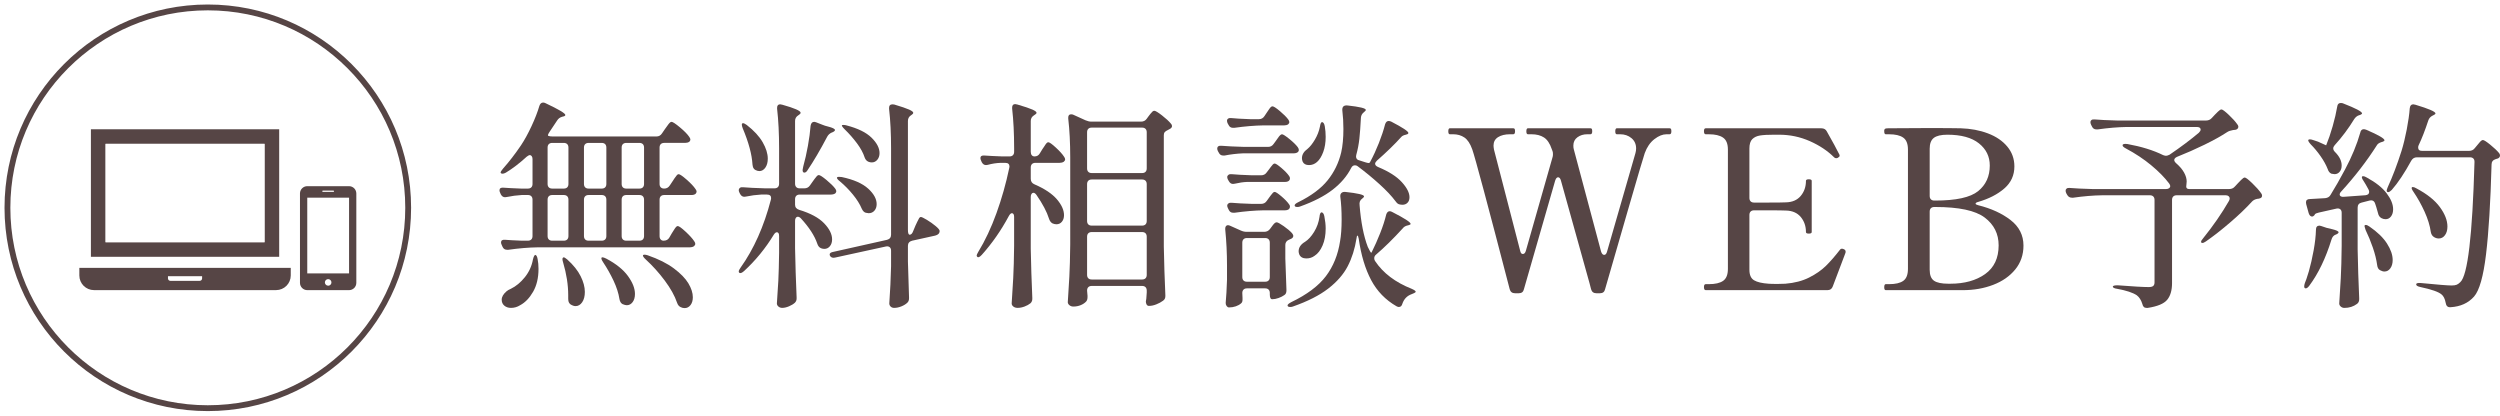<?xml version="1.0" encoding="UTF-8"?>
<svg xmlns="http://www.w3.org/2000/svg" id="_レイヤー_1" data-name="レイヤー_1" width="151.141mm" height="25.125mm" viewBox="0 0 428.431 71.221">
  <circle cx="35.611" cy="35.611" r="35.611" style="fill: none;"></circle>
  <circle cx="35.611" cy="35.611" r="34.339" style="fill: none; stroke: #564545;"></circle>
  <path id="_パス_2" d="M47.843,22.157H15.577v21.857h32.266v-21.857ZM18.052,41.466v-16.76c0-.041.033-.074.074-.074h27.171c.041,0,.074.033.074.074v16.76c0,.041-.033.074-.074.074h-27.171c-.041,0-.074-.033-.074-.074h0Z" style="fill: #564545;"></path>
  <path id="_パス_3" d="M13.596,45.905v1.302c.001,1.386,1.125,2.509,2.511,2.511h31.208c1.386-.001,2.509-1.125,2.511-2.511v-1.302H13.596ZM28.784,47.718v-.387h5.85v.387c-.001.227-.185.411-.412.412h-5.024c-.226,0-.41-.181-.415-.407v-.005Z" style="fill: #564545;"></path>
  <path id="_パス_1" d="M59.818,31.905h-7.163c-.689.001-1.248.56-1.249,1.249v15.32c.001.689.56,1.248,1.249,1.249h7.163c.688-.003,1.245-.561,1.246-1.249v-15.32c-.001-.688-.558-1.246-1.246-1.249ZM55.326,32.668h1.819c.058,0,.104.047.104.104s-.047.104-.104.104h-1.819c-.058,0-.104-.047-.104-.104s.047-.104.104-.104ZM56.237,48.959c-.31,0-.562-.252-.562-.562s.252-.562.562-.562.562.252.562.562c.003.312-.248.567-.56.57-.003 0-.005 0-.008 0,0,0,.005-.008.005-.008ZM59.818,46.851h-7.163v-12.978h7.163v12.985-.008Z" style="fill: #564545;"></path>
  <g style="isolation: isolate;">
    <path d="M114.78,31.787l.456-.685c.076-.126.196-.31.361-.551.165-.24.297-.418.399-.532.101-.114.203-.171.304-.171.202,0,.658.311,1.368.931.709.621,1.216,1.159,1.52,1.615.126.178.19.317.19.418,0,.152-.063.292-.19.418-.177.127-.405.19-.684.19h-4.674c-.253,0-.45.069-.589.209-.14.14-.209.336-.209.589v6.231c0,.254.063.45.19.59.126.139.291.209.494.209.456,0,.785-.178.988-.532l.418-.722c.101-.152.222-.343.361-.57.139-.229.26-.399.361-.513.101-.114.202-.172.304-.172.203,0,.646.317,1.33.95.684.634,1.178,1.179,1.482,1.634.126.178.19.33.19.456,0,.152-.076.292-.228.418-.203.128-.431.19-.684.19h-26.106c-1.546.025-3.218.165-5.016.418h-.228c-.355,0-.608-.164-.76-.494l-.152-.342c-.076-.152-.114-.291-.114-.418,0-.354.24-.507.722-.456.608.051,1.545.102,2.812.152h1.064c.253,0,.45-.07.589-.209.139-.14.209-.336.209-.59v-6.231c0-.253-.07-.449-.209-.589-.14-.14-.336-.209-.589-.209h-1.026c-.887.051-1.748.165-2.584.342-.076.025-.178.038-.304.038-.304,0-.545-.165-.722-.494l-.114-.266c-.076-.152-.114-.291-.114-.418,0-.354.24-.507.722-.456.659.051,1.646.102,2.964.151h1.178c.253,0,.45-.069.589-.209.139-.139.209-.335.209-.589v-4.256c0-.202-.045-.367-.133-.494-.089-.126-.196-.189-.323-.189-.127,0-.304.089-.532.266-1.216,1.115-2.407,2.027-3.572,2.736-.38.203-.659.24-.836.113-.051-.05-.076-.088-.076-.113,0-.127.139-.354.418-.685,1.039-1.165,2.064-2.495,3.078-3.99.608-.911,1.209-2.007,1.805-3.286s1.045-2.438,1.349-3.478c.126-.38.342-.57.646-.57.126,0,.266.038.418.114,2.254,1.064,3.382,1.735,3.382,2.015,0,.127-.127.215-.38.266l-.152.038c-.38.102-.671.316-.874.646l-1.216,1.824c-.33.481-.431.748-.304.798.152.076.405.114.76.114h17.784c.405,0,.722-.177.95-.532l.494-.722c.101-.127.234-.31.399-.551.164-.241.304-.418.418-.532.114-.114.221-.171.323-.171.203,0,.684.316,1.444.95.76.633,1.292,1.178,1.596,1.634.126.178.19.329.19.456s-.063.253-.19.38c-.203.127-.443.189-.722.189h-3.572c-.253,0-.45.07-.589.209-.14.14-.209.337-.209.59v6.231c0,.254.069.45.209.589.139.14.335.209.589.209.405,0,.722-.177.95-.531ZM91.752,43.681c.177.051.304.292.38.722.101.508.152,1.064.152,1.672,0,1.546-.311,2.857-.931,3.934-.621,1.076-1.362,1.843-2.223,2.299-.481.304-1.001.456-1.558.456-.456,0-.836-.127-1.14-.38-.304-.254-.456-.596-.456-1.026,0-.481.278-.963.836-1.443.177-.152.418-.291.722-.418.886-.431,1.691-1.096,2.413-1.995.722-.899,1.184-1.919,1.387-3.06.126-.506.266-.76.418-.76ZM97.205,24.699c-.14-.139-.336-.209-.589-.209h-1.976c-.253,0-.45.07-.589.209-.14.14-.209.337-.209.59v6.231c0,.254.069.45.209.589.139.14.335.209.589.209h1.976c.253,0,.449-.069.589-.209.139-.139.209-.335.209-.589v-6.231c0-.253-.07-.45-.209-.59ZM97.205,33.63c-.14-.14-.336-.209-.589-.209h-1.976c-.253,0-.45.069-.589.209-.14.14-.209.336-.209.589v6.231c0,.254.069.45.209.59.139.139.335.209.589.209h1.976c.253,0,.449-.07.589-.209.139-.14.209-.336.209-.59v-6.231c0-.253-.07-.449-.209-.589ZM96.502,44.137l.114-.038c.101,0,.304.127.608.38,1.039.938,1.798,1.888,2.28,2.851.481.963.722,1.861.722,2.697,0,.734-.152,1.324-.456,1.768-.304.442-.684.665-1.14.665-.253,0-.545-.102-.874-.305-.152-.127-.253-.266-.304-.418-.051-.151-.076-.342-.076-.569v-.57c0-1.773-.292-3.648-.874-5.624-.152-.48-.152-.76,0-.836ZM103.703,32.11c.139-.139.209-.335.209-.589v-6.231c0-.253-.07-.45-.209-.59-.14-.139-.336-.209-.589-.209h-2.242c-.253,0-.45.07-.589.209-.14.14-.209.337-.209.59v6.231c0,.254.069.45.209.589.139.14.335.209.589.209h2.242c.253,0,.449-.069.589-.209ZM103.703,41.04c.139-.14.209-.336.209-.59v-6.231c0-.253-.07-.449-.209-.589-.14-.14-.336-.209-.589-.209h-2.242c-.253,0-.45.069-.589.209-.14.14-.209.336-.209.589v6.231c0,.254.069.45.209.59.139.139.335.209.589.209h2.242c.253,0,.449-.07.589-.209ZM103.114,44.137c.025-.025.076-.038.152-.038.126,0,.342.076.646.228,1.672.888,2.907,1.882,3.705,2.983.798,1.103,1.197,2.122,1.197,3.06,0,.582-.133,1.051-.399,1.405s-.602.532-1.007.532c-.178,0-.418-.063-.722-.19-.279-.151-.456-.443-.532-.874-.152-.987-.488-2.032-1.007-3.135-.52-1.102-1.108-2.146-1.767-3.135-.304-.456-.393-.734-.266-.836ZM110.163,32.11c.139-.139.209-.335.209-.589v-6.231c0-.253-.07-.45-.209-.59-.14-.139-.336-.209-.589-.209h-2.242c-.253,0-.45.07-.589.209-.14.14-.209.337-.209.59v6.231c0,.254.069.45.209.589.139.14.335.209.589.209h2.242c.253,0,.449-.069.589-.209ZM106.743,41.04c.139.139.335.209.589.209h2.242c.253,0,.449-.07.589-.209.139-.14.209-.336.209-.59v-6.231c0-.253-.07-.449-.209-.589-.14-.14-.336-.209-.589-.209h-2.242c-.253,0-.45.069-.589.209-.14.14-.209.336-.209.589v6.231c0,.254.069.45.209.59ZM110.182,43.795c0-.102.088-.152.266-.152.152,0,.342.038.57.114,1.824.634,3.312,1.381,4.465,2.242s1.982,1.716,2.489,2.564c.506.85.76,1.64.76,2.375,0,.557-.133,1.007-.399,1.35-.266.342-.602.513-1.007.513-.228,0-.444-.051-.646-.152-.304-.127-.52-.38-.646-.76-.406-1.191-1.108-2.457-2.109-3.8-1.001-1.343-2.084-2.546-3.249-3.61-.33-.304-.494-.532-.494-.684Z" style="fill: #564545;"></path>
    <path d="M138.796,31.787l.456-.646c.076-.101.19-.26.342-.475.152-.215.285-.38.399-.494.114-.114.221-.171.323-.171.203,0,.646.285,1.33.854.684.57,1.178,1.059,1.482,1.463.126.178.19.33.19.456,0,.127-.064.254-.19.38-.203.127-.456.19-.76.19h-5.32c-.254,0-.45.07-.589.209-.139.14-.209.336-.209.589v.95c0,.431.241.722.722.874,1.925.583,3.344,1.349,4.256,2.299s1.368,1.868,1.368,2.755c0,.481-.127.874-.38,1.178-.254.305-.57.456-.95.456-.178,0-.368-.038-.57-.113-.304-.127-.52-.393-.646-.799-.456-1.342-1.394-2.786-2.812-4.331-.178-.178-.355-.267-.532-.267-.127,0-.234.063-.323.19-.089.127-.133.291-.133.494v4.712c.051,2.735.139,5.535.266,8.397v.229c0,.278-.102.519-.304.722-.253.228-.589.431-1.007.608-.418.177-.805.266-1.159.266-.253,0-.469-.076-.646-.229-.177-.151-.266-.329-.266-.531.101-1.317.183-2.609.247-3.876.062-1.267.107-2.875.133-4.826v-2.851c0-.43-.127-.646-.38-.646-.178,0-.355.14-.532.418-1.394,2.306-3.091,4.383-5.092,6.232-.406.354-.684.443-.836.266-.051-.051-.076-.114-.076-.19,0-.151.101-.366.304-.646,2.28-3.192,4.015-7.081,5.206-11.666.025-.076.038-.165.038-.266,0-.405-.241-.608-.722-.608h-.988c-.887.051-1.748.165-2.584.342-.076.025-.177.038-.304.038-.304,0-.545-.164-.722-.494l-.114-.228c-.076-.152-.114-.291-.114-.418,0-.152.063-.278.19-.38.126-.102.304-.14.532-.114.861.076,2.14.14,3.838.189h1.558c.253,0,.449-.069.589-.209.139-.139.209-.335.209-.589v-6.042c0-2.532-.114-4.8-.342-6.802v-.152c0-.404.177-.607.532-.607.05,0,.177.025.38.076,2.077.583,3.116,1.039,3.116,1.367,0,.128-.102.254-.304.381l-.114.075c-.355.229-.532.545-.532.95v10.754c0,.254.07.45.209.589.139.14.335.209.589.209h.798c.405,0,.722-.164.95-.493ZM127.206,21.147l.114-.038c.152,0,.367.102.646.305,1.241.963,2.153,1.95,2.736,2.964.583,1.014.874,1.951.874,2.812,0,.634-.14,1.146-.418,1.539-.279.394-.621.589-1.026.589-.203,0-.431-.062-.684-.189-.178-.102-.298-.229-.361-.38-.063-.152-.108-.343-.133-.57-.102-1.723-.659-3.787-1.672-6.194-.178-.48-.203-.76-.076-.836ZM139.518,20.881c.076,0,.19.025.342.076l1.064.418c.304.127.62.228.95.304.811.203,1.216.405,1.216.608,0,.127-.14.253-.418.38l-.114.038c-.355.151-.621.393-.798.722-1.216,2.306-2.331,4.205-3.344,5.7-.177.304-.367.456-.57.456-.203,0-.304-.152-.304-.456,0-.076.025-.215.076-.418l.038-.19c.304-1.089.57-2.267.798-3.534.228-1.267.38-2.406.456-3.42.076-.456.278-.684.608-.684ZM156.504,39.576l.38-.911c.076-.152.177-.367.304-.646.126-.278.234-.487.323-.627.088-.139.184-.209.285-.209.152,0,.5.165,1.045.494.544.329,1.045.684,1.501,1.063.456.381.684.659.684.836,0,.406-.254.672-.76.799l-3.952.874c-.481.127-.722.418-.722.874v2.697c.076,2.584.139,4.611.19,6.08v.229c0,.304-.089.544-.266.722-.253.253-.596.469-1.026.646-.431.177-.849.266-1.254.266-.254,0-.456-.076-.608-.229-.152-.151-.228-.329-.228-.531.152-2.128.253-4.256.304-6.384v-2.66c0-.278-.083-.481-.247-.608-.165-.126-.374-.164-.627-.114l-8.702,1.9c-.076.025-.165.038-.266.038-.304,0-.52-.127-.646-.38-.026-.051-.038-.114-.038-.19,0-.228.228-.38.684-.456l9.158-2.052c.456-.127.684-.418.684-.874v-14.782c0-2.532-.114-4.8-.342-6.802v-.152c0-.404.202-.607.608-.607.126,0,.228.013.304.038,1.19.354,2.027.64,2.508.854.481.216.722.399.722.551,0,.128-.101.254-.304.381l-.114.075c-.329.229-.494.545-.494.95v18.658c0,.558.101.836.304.836.253,0,.456-.215.608-.646ZM143.47,30.381c.05-.051.152-.076.304-.076.203,0,.367.013.494.038,2.026.431,3.527,1.09,4.503,1.976.975.888,1.463,1.773,1.463,2.66,0,.456-.127.83-.38,1.121-.253.292-.583.438-.988.438-.076,0-.241-.025-.494-.076-.279-.076-.507-.305-.684-.685-.33-.784-.836-1.596-1.52-2.432s-1.419-1.583-2.204-2.242c-.456-.354-.621-.595-.494-.722ZM144.306,21.45c.025-.024.101-.037.228-.037.203,0,.38.025.532.075,1.951.508,3.382,1.21,4.294,2.109.912.899,1.368,1.78,1.368,2.641,0,.456-.127.836-.38,1.141-.253.304-.57.456-.95.456-.203,0-.393-.038-.57-.114-.304-.127-.52-.367-.646-.722-.253-.785-.697-1.603-1.33-2.451-.633-.849-1.33-1.64-2.09-2.375-.406-.405-.558-.646-.456-.723Z" style="fill: #564545;"></path>
    <path d="M173.794,37.221c0-.456-.127-.684-.38-.684-.177,0-.355.165-.532.493-1.318,2.458-2.863,4.675-4.636,6.65-.355.38-.608.494-.76.342-.076-.076-.114-.151-.114-.228,0-.102.088-.305.266-.608,1.19-1.95,2.235-4.173,3.135-6.669.899-2.495,1.628-5.073,2.185-7.733l.038-.228c0-.431-.241-.646-.722-.646h-.798c-.735.025-1.469.139-2.204.342-.076.025-.177.038-.304.038-.304,0-.545-.165-.722-.494l-.114-.267c-.076-.151-.114-.291-.114-.418,0-.354.241-.506.722-.456.658.052,1.672.102,3.04.152h1.216c.253,0,.45-.069.589-.209.139-.139.209-.335.209-.589v-.608c0-2.508-.114-4.774-.342-6.802v-.152c0-.404.177-.607.532-.607.05,0,.177.025.38.076,1.216.354,2.064.64,2.546.854.481.216.722.399.722.551,0,.128-.114.254-.342.381l-.114.075c-.355.229-.532.545-.532.95v5.282c0,.254.057.45.171.589.114.14.272.209.475.209.405,0,.709-.177.912-.532l.418-.684c.101-.127.222-.304.361-.532.139-.228.26-.398.361-.513.101-.114.202-.171.304-.171.203,0,.633.304,1.292.912.659.607,1.127,1.127,1.406,1.558.126.178.19.329.19.456,0,.152-.076.291-.228.418-.203.127-.443.19-.722.19h-4.142c-.254,0-.45.069-.589.209-.139.139-.209.336-.209.589v1.938c0,.456.215.773.646.95,1.748.76,3.027,1.615,3.838,2.565.811.949,1.216,1.855,1.216,2.717,0,.456-.121.83-.361,1.121-.241.291-.551.437-.931.437-.228,0-.456-.051-.684-.152-.279-.151-.481-.43-.608-.836-.355-1.14-1.064-2.482-2.128-4.027-.178-.253-.355-.38-.532-.38-.127,0-.234.063-.323.189-.089.127-.133.304-.133.532v8.854c.051,2.736.139,5.536.266,8.398v.228c0,.279-.102.52-.304.723-.279.228-.621.418-1.026.569-.405.152-.798.229-1.178.229-.304,0-.551-.076-.741-.229-.19-.151-.285-.329-.285-.531.101-1.495.19-2.945.266-4.352.076-1.405.126-3.249.152-5.528v-4.902ZM186.505,49.21c-.14.14-.209.336-.209.589.05.607.076.898.076.874v.228c0,.329-.076.583-.228.761-.228.253-.539.462-.931.627-.393.164-.817.246-1.273.246-.253,0-.475-.075-.665-.228-.19-.152-.285-.329-.285-.532.101-1.495.19-2.944.266-4.351.076-1.406.126-3.249.152-5.529v-14.934c0-2.457-.114-4.674-.342-6.65v-.152c0-.38.164-.569.494-.569.152,0,.279.025.38.076l2.09.949c.354.152.684.229.988.229h8.512c.43,0,.76-.165.988-.494l.304-.418c.076-.101.184-.24.323-.418.139-.177.26-.31.361-.399.101-.088.202-.133.304-.133.203,0,.646.267,1.33.798.684.532,1.19,1.001,1.52,1.406.126.127.19.266.19.418,0,.178-.102.33-.304.456l-.418.229c-.228.102-.399.215-.513.342-.114.127-.171.304-.171.532v19.075c.05,2.762.139,5.548.266,8.36v.152c0,.354-.139.62-.418.798-.304.228-.678.431-1.121.607-.444.178-.855.267-1.235.267h-.114c-.152-.025-.266-.114-.342-.267-.076-.151-.114-.316-.114-.493.05-.203.076-.355.076-.456,0-.052.025-.406.076-1.064v-.342c0-.253-.07-.449-.209-.589-.14-.14-.336-.209-.589-.209h-8.626c-.253,0-.45.069-.589.209ZM196.309,29.449c.139-.139.209-.335.209-.589v-6.193c0-.253-.07-.45-.209-.589-.14-.14-.336-.209-.589-.209h-8.626c-.253,0-.45.069-.589.209-.14.139-.209.336-.209.589v6.193c0,.254.069.45.209.589.139.14.335.209.589.209h8.626c.253,0,.449-.069.589-.209ZM196.309,38.456c.139-.14.209-.336.209-.59v-6.308c0-.253-.07-.449-.209-.589-.14-.139-.336-.209-.589-.209h-8.626c-.253,0-.45.07-.589.209-.14.14-.209.336-.209.589v6.308c0,.254.069.45.209.59.139.139.335.209.589.209h8.626c.253,0,.449-.07.589-.209ZM186.505,39.976c-.14.14-.209.336-.209.589v6.536c0,.254.069.45.209.589.139.14.335.209.589.209h8.626c.253,0,.449-.069.589-.209.139-.139.209-.335.209-.589v-6.536c0-.253-.07-.449-.209-.589-.14-.139-.336-.209-.589-.209h-8.626c-.253,0-.45.07-.589.209Z" style="fill: #564545;"></path>
    <path d="M213.048,26.276c-1.115.052-2.179.178-3.192.38h-.228c-.355,0-.608-.164-.76-.493l-.152-.267c-.076-.151-.114-.291-.114-.418,0-.38.253-.544.76-.494.861.076,2.166.14,3.914.19h4.028c.405,0,.722-.165.95-.494l.418-.57c.101-.126.209-.278.323-.456.114-.177.234-.328.361-.456.126-.126.24-.189.342-.189.177,0,.595.266,1.254.798.659.532,1.14,1.001,1.444,1.406.126.178.19.342.19.494,0,.127-.051.24-.152.342-.177.151-.431.228-.76.228h-8.626ZM213.105,49.628c-.139.139-.209.335-.209.589.025.253.038.532.038.836v.304c0,.305-.089.52-.266.646-.228.202-.526.366-.893.494-.368.126-.754.189-1.159.189-.152,0-.285-.076-.399-.228-.114-.152-.171-.33-.171-.532.101-1.064.177-2.395.228-3.99v-2.394c0-2.128-.102-4.205-.304-6.232v-.152c0-.177.044-.316.133-.418.089-.101.196-.151.323-.151.126,0,.266.038.418.114l1.786.798c.329.151.658.228.988.228h3.04c.405,0,.734-.164.988-.494l.228-.304c.051-.076.139-.196.266-.361.126-.164.241-.285.342-.36.101-.076.202-.114.304-.114.177,0,.583.222,1.216.665.633.443,1.114.854,1.444,1.235.126.177.19.316.19.418,0,.202-.114.367-.342.493-.076.052-.19.102-.342.152-.456.178-.684.481-.684.912v2.318c.076,2.355.139,4.129.19,5.319v.19c0,.354-.114.607-.342.76-.279.202-.615.373-1.007.513-.393.14-.754.209-1.083.209-.279,0-.418-.266-.418-.798v-.266c0-.254-.07-.45-.209-.589-.14-.14-.336-.209-.589-.209h-3.116c-.253,0-.45.069-.589.209ZM216.696,19.893l.38-.57c.076-.101.184-.259.323-.475.139-.215.259-.373.361-.475.101-.102.203-.152.304-.152.203,0,.627.272,1.273.817s1.121,1.02,1.425,1.425c.126.178.19.329.19.456,0,.151-.076.291-.228.418-.177.102-.393.151-.646.151h-3.534c-1.546.026-3.218.165-5.016.418h-.228c-.355,0-.608-.164-.76-.493l-.152-.267c-.076-.151-.114-.304-.114-.456,0-.151.062-.271.19-.36.126-.089.304-.12.532-.096.709.076,1.798.14,3.268.19h1.482c.405,0,.722-.177.95-.532ZM213.694,31.179c-.634.025-1.33.127-2.09.304-.076.025-.177.038-.304.038-.304,0-.545-.164-.722-.494l-.152-.266c-.076-.152-.114-.291-.114-.418,0-.152.07-.278.209-.38s.323-.14.551-.114c.785.076,1.95.14,3.496.19h1.558c.405,0,.722-.165.95-.494l.38-.494c.076-.101.184-.247.323-.438.139-.189.259-.335.361-.437.101-.101.203-.152.304-.152.177,0,.563.254,1.159.76.595.508,1.032.964,1.311,1.368.101.127.152.267.152.418,0,.152-.051.279-.152.38-.152.152-.393.229-.722.229h-6.498ZM217.076,34.446l.38-.531c.076-.102.184-.247.323-.438.139-.189.259-.335.361-.437.101-.102.203-.152.304-.152.177,0,.563.254,1.159.76.595.507,1.032.963,1.311,1.368.101.102.152.241.152.418,0,.152-.064.292-.19.418-.177.127-.405.19-.684.19h-3.61c-1.545.025-3.217.165-5.016.418h-.228c-.355,0-.608-.165-.76-.494l-.152-.304c-.076-.152-.114-.291-.114-.418,0-.152.07-.279.209-.381.139-.101.323-.139.551-.113.785.075,1.95.14,3.496.189h1.558c.405,0,.722-.164.95-.494ZM213.105,41.002c-.139.14-.209.336-.209.589v5.89c0,.254.07.45.209.589.139.14.336.209.589.209h3.116c.253,0,.45-.069.589-.209.139-.139.209-.335.209-.589v-5.89c0-.253-.07-.449-.209-.589-.14-.14-.336-.209-.589-.209h-3.116c-.253,0-.45.069-.589.209ZM234.784,43.054c.126.216.203.298.228.247,0-.025.025-.063.076-.114.506-1.013.988-2.096,1.444-3.249.456-1.152.798-2.21,1.026-3.173.126-.38.329-.57.608-.57.126,0,.279.052.456.152,2.077,1.064,3.116,1.735,3.116,2.014,0,.102-.114.178-.342.229l-.152.038c-.38.076-.671.253-.874.531-1.622,1.774-3.129,3.256-4.522,4.446-.228.178-.342.394-.342.646,0,.203.05.367.152.494,1.368,2.052,3.458,3.635,6.27,4.75.456.202.684.366.684.493-.025.102-.121.184-.285.247-.165.063-.298.12-.399.171-.786.279-1.317.823-1.596,1.635-.102.38-.304.569-.608.569-.102,0-.228-.038-.38-.113-1.9-1.09-3.357-2.591-4.37-4.503-1.014-1.913-1.723-4.275-2.128-7.088-.076-.354-.14-.531-.19-.531-.102,0-.165.165-.19.494-.279,1.773-.779,3.356-1.501,4.75-.722,1.393-1.837,2.673-3.344,3.838-1.507,1.165-3.528,2.19-6.061,3.077-.127.051-.292.076-.494.076-.178,0-.304-.051-.38-.151-.025-.025-.038-.063-.038-.114,0-.152.215-.342.646-.57,2.685-1.292,4.661-2.773,5.928-4.445,1.267-1.673,2.077-3.674,2.432-6.005.177-.987.266-2.229.266-3.724,0-1.469-.076-2.774-.228-3.914v-.152c0-.202.076-.366.228-.493.152-.127.367-.178.646-.152,2.128.228,3.192.481,3.192.76,0,.102-.089.216-.266.342l-.038.038c-.38.254-.532.634-.456,1.141.228,2.913.697,5.295,1.406,7.144.126.279.253.526.38.741ZM235.658,28.063c0,.229.177.418.532.57,1.824.76,3.173,1.621,4.047,2.584s1.311,1.824,1.311,2.584c0,.405-.114.722-.342.95-.228.228-.52.342-.874.342-.152,0-.279-.013-.38-.038-.177-.025-.323-.082-.437-.171-.114-.089-.234-.222-.361-.399-.659-.886-1.583-1.867-2.774-2.944-1.191-1.077-2.432-2.097-3.724-3.06-.127-.101-.279-.151-.456-.151-.279,0-.494.151-.646.455-.709,1.394-1.767,2.636-3.173,3.725-1.406,1.09-3.275,2.052-5.605,2.888-.127.051-.292.076-.494.076-.178,0-.304-.051-.38-.152-.026-.024-.038-.062-.038-.113,0-.178.215-.367.646-.57,2.204-1.089,3.87-2.33,4.997-3.724,1.127-1.394,1.906-2.989,2.337-4.788.253-1.115.38-2.457.38-4.028,0-1.089-.063-2.166-.19-3.23v-.075c0-.532.291-.772.874-.723,2.103.229,3.154.481,3.154.761,0,.102-.089.215-.266.342l-.038.038c-.33.253-.507.569-.532.949-.076,1.47-.165,2.674-.266,3.61-.102.938-.279,1.862-.532,2.774-.025.076-.038.165-.038.266,0,.38.203.608.608.684l.95.305c.481.151.734.178.76.076l.114-.152c.532-.988,1.026-2.058,1.482-3.211.456-1.152.811-2.223,1.064-3.211.126-.38.329-.57.608-.57.152,0,.304.038.456.114,1.951,1.014,2.926,1.659,2.926,1.938,0,.128-.114.216-.342.267l-.114.038c-.355.076-.608.203-.76.38-1.089,1.216-2.483,2.571-4.18,4.065-.203.203-.304.381-.304.532ZM226.5,36.385c.228.051.38.279.456.684.152.761.228,1.457.228,2.09,0,1.115-.177,2.085-.532,2.907-.355.824-.811,1.413-1.368,1.768-.405.304-.874.456-1.406.456-.608,0-1.014-.229-1.216-.685-.076-.202-.114-.38-.114-.532,0-.658.367-1.202,1.102-1.634.557-.354,1.076-.924,1.558-1.71.481-.785.785-1.634.912-2.546.051-.532.177-.798.38-.798ZM226.576,20.919c.228.051.38.291.456.722.101.583.152,1.191.152,1.824,0,.963-.14,1.824-.418,2.584-.279.76-.633,1.33-1.064,1.71-.405.354-.861.532-1.368.532-.557,0-.925-.203-1.102-.608-.076-.202-.114-.393-.114-.57,0-.607.316-1.14.95-1.596.43-.354.855-.887,1.273-1.596s.703-1.444.855-2.204c.076-.532.202-.798.38-.798Z" style="fill: #564545;"></path>
    <path d="M286.122,21.983c.126,0,.209.045.247.133.038.09.057.223.057.399,0,.329-.102.494-.304.494h-.532c-.659,0-1.349.279-2.071.836-.722.558-1.273,1.355-1.653,2.394-.228.659-1.178,3.876-2.85,9.652-1.672,5.776-2.989,10.336-3.952,13.68-.102.456-.393.685-.874.685h-.608c-.481,0-.785-.229-.912-.685l-.266-1.025-4.902-17.595c-.102-.38-.266-.569-.494-.569-.203,0-.368.189-.494.569l-5.358,18.62c-.102.456-.393.685-.874.685h-.646c-.481,0-.786-.229-.912-.685-3.775-14.541-5.916-22.533-6.422-23.978-.355-.988-.805-1.666-1.349-2.033-.545-.367-1.185-.551-1.919-.551h-.57c-.178,0-.266-.165-.266-.494,0-.354.088-.532.266-.532h10.868c.126,0,.209.045.247.133.038.09.057.223.057.399,0,.329-.102.494-.304.494h-.532c-.862,0-1.552.165-2.071.494-.52.329-.779.811-.779,1.443,0,.152.025.38.076.685l4.484,17.328c.076.38.228.569.456.569.253,0,.43-.189.532-.569l4.56-15.998c.051-.127.076-.305.076-.532,0-.253-.025-.431-.076-.532l-.114-.304c-.33-.988-.779-1.666-1.349-2.033s-1.286-.551-2.147-.551h-.608c-.178,0-.266-.165-.266-.494,0-.354.088-.532.266-.532h10.716c.126,0,.209.045.247.133.038.09.057.223.057.399,0,.329-.102.494-.304.494h-.532c-.659,0-1.223.171-1.691.513s-.703.817-.703,1.425c0,.279.025.494.076.646.329,1.292,1.887,7.132,4.674,17.518.126.38.304.57.532.57s.393-.19.494-.57l4.864-16.872c.076-.278.114-.544.114-.798,0-.734-.266-1.323-.798-1.767-.532-.443-1.178-.665-1.938-.665h-.57c-.177,0-.266-.165-.266-.494,0-.354.089-.532.266-.532h9.044Z" style="fill: #564545;"></path>
    <path d="M316.294,43.149c0,.076-.025.178-.076.305-.051.127-.089.228-.114.304-.38.963-1.051,2.735-2.014,5.319-.152.432-.456.646-.912.646h-20.862c-.203,0-.304-.177-.304-.532,0-.329.101-.494.304-.494h.532c1.089,0,1.906-.189,2.451-.569.544-.38.817-1.064.817-2.053v-20.443c0-.988-.279-1.672-.836-2.052-.558-.381-1.368-.57-2.432-.57h-.532c-.203,0-.304-.177-.304-.532,0-.329.101-.494.304-.494h19.798c.456,0,.772.178.95.532.456.785.887,1.558,1.292,2.318.405.76.697,1.317.874,1.672.025.051.038.114.038.189,0,.102-.102.216-.304.343-.076.051-.178.075-.304.075-.127,0-.241-.05-.342-.151-1.115-1.115-2.502-2.039-4.161-2.774-1.66-.734-3.414-1.102-5.263-1.102h-.874c-1.039,0-1.837.044-2.394.133-.558.089-1.001.298-1.33.627s-.494.861-.494,1.596v8.475c0,.253.069.449.209.589.139.14.335.209.589.209h2.508c1.495,0,2.483-.013,2.964-.038,1.089-.025,1.931-.393,2.527-1.103.595-.709.893-1.57.893-2.584,0-.177.165-.266.494-.266.329,0,.494.089.494.266v8.778c0,.178-.165.266-.494.266-.33,0-.494-.088-.494-.266,0-1.013-.298-1.874-.893-2.584-.596-.709-1.438-1.076-2.527-1.102-.481-.025-1.47-.038-2.964-.038h-2.508c-.253,0-.45.069-.589.209-.14.14-.209.336-.209.589v9.386c0,.887.266,1.488.798,1.805.532.317,1.368.514,2.508.59.304.025.811.037,1.52.037.583,0,1.026-.012,1.33-.037,1.571-.127,2.932-.481,4.085-1.064,1.153-.582,2.109-1.247,2.869-1.995.76-.747,1.57-1.678,2.432-2.793.076-.101.177-.152.304-.152.101,0,.203.026.304.076.228.076.342.229.342.456Z" style="fill: #564545;"></path>
    <path d="M322.905,49.229c0-.354.088-.532.266-.532h.57c1.089,0,1.899-.189,2.432-.569s.798-1.064.798-2.053v-20.443c0-.988-.272-1.672-.816-2.052-.545-.381-1.35-.57-2.413-.57h-.57c-.178,0-.266-.165-.266-.494v-.19c.025-.151.095-.246.209-.284.114-.038.286-.058.513-.058l6.802-.038c2.609,0,4.471.014,5.586.038,1.697.052,3.249.342,4.655.874s2.514,1.286,3.325,2.261c.811.976,1.216,2.109,1.216,3.401,0,1.521-.576,2.78-1.729,3.781-1.153,1.001-2.642,1.767-4.466,2.299-.304.076-.456.178-.456.304,0,.102.152.19.456.267,2.229.558,4.079,1.405,5.549,2.546,1.469,1.14,2.203,2.597,2.203,4.37,0,1.57-.469,2.933-1.405,4.085-.938,1.152-2.198,2.033-3.781,2.641-1.584.608-3.312.912-5.188.912h-13.224c-.178,0-.266-.164-.266-.494ZM330.905,34.162c.139.139.335.209.589.209h.151c3.572,0,6.023-.538,7.354-1.615s1.995-2.54,1.995-4.39c0-1.545-.621-2.812-1.862-3.8-1.241-.987-3.04-1.481-5.396-1.481-1.09,0-1.869.184-2.337.551-.47.367-.703.982-.703,1.843v8.094c0,.254.069.45.209.59ZM334.229,48.621c2.433,0,4.421-.552,5.967-1.653,1.545-1.103,2.317-2.742,2.317-4.921,0-1.977-.798-3.565-2.394-4.77-1.596-1.202-4.421-1.805-8.475-1.805h-.151c-.254,0-.45.07-.589.209-.14.14-.209.336-.209.589v9.956c0,.912.247,1.539.74,1.881.494.342,1.312.514,2.451.514h.342Z" style="fill: #564545;"></path>
    <path d="M379.032,20.235l.493-.531c.127-.127.316-.317.57-.57.253-.253.456-.38.608-.38.177,0,.595.311,1.254.931.658.621,1.152,1.172,1.481,1.653.178.228.203.443.076.646-.102.152-.26.241-.475.267-.216.025-.336.038-.361.038-.431.075-.76.189-.988.342-1.039.684-2.337,1.405-3.895,2.166-1.558.76-3.135,1.457-4.731,2.09-.304.152-.456.329-.456.532,0,.177.114.367.343.569.607.532,1.057,1.064,1.349,1.597.291.531.438,1.039.438,1.52,0,.203-.014.355-.038.456-.026.102-.038.241-.038.418,0,.279.177.418.531.418h6.841c.404,0,.734-.152.987-.456l.494-.532c.102-.101.285-.291.551-.569.267-.278.476-.418.627-.418.178,0,.602.322,1.273.969.671.646,1.184,1.223,1.539,1.729.101.128.152.267.152.418,0,.229-.128.381-.381.456-.151.052-.291.076-.418.076-.405.076-.722.241-.949.494-.964,1.064-2.18,2.229-3.648,3.496-1.47,1.267-2.875,2.369-4.218,3.306-.254.178-.456.267-.608.267-.151,0-.228-.063-.228-.19,0-.151.126-.367.38-.646,1.697-2.103,3.166-4.23,4.408-6.385.076-.151.113-.29.113-.418,0-.151-.063-.278-.189-.38-.127-.101-.292-.151-.494-.151h-8.398c-.253,0-.449.069-.589.209s-.209.336-.209.589v14.25c0,1.241-.278,2.197-.836,2.869-.558.671-1.672,1.133-3.344,1.387h-.152c-.228,0-.398-.057-.513-.171s-.196-.285-.247-.513c-.203-.659-.52-1.153-.95-1.482-.684-.456-1.799-.823-3.344-1.102-.507-.076-.76-.203-.76-.381,0-.151.278-.228.836-.228,2.635.203,4.408.304,5.32.304.354,0,.607-.062.76-.189.151-.127.228-.329.228-.608v-14.136c0-.253-.069-.449-.209-.589s-.336-.209-.589-.209h-8.132c-1.596.025-3.268.165-5.016.418h-.19c-.38,0-.659-.165-.836-.494l-.152-.267c-.076-.151-.113-.304-.113-.455,0-.152.062-.272.189-.361s.304-.12.532-.095c.86.075,2.166.139,3.914.189h12.578c.228,0,.404-.051.531-.152.127-.101.19-.215.19-.342,0-.126-.063-.278-.19-.456-.76-1.013-1.779-2.052-3.059-3.115-1.279-1.064-2.73-2.027-4.351-2.889-.38-.202-.57-.38-.57-.532,0-.228.278-.304.836-.228,2.381.431,4.421,1.064,6.118,1.9.202.075.367.113.494.113.151,0,.354-.062.607-.189,1.9-1.292,3.572-2.546,5.017-3.763.202-.202.304-.38.304-.531,0-.305-.229-.456-.684-.456h-11.933c-1.545.025-3.218.165-5.016.418h-.229c-.354,0-.607-.165-.76-.494l-.152-.304c-.075-.152-.113-.305-.113-.456,0-.152.062-.272.189-.361s.305-.12.532-.095c.861.076,2.166.14,3.914.189h15.162c.405,0,.734-.139.988-.418Z" style="fill: #564545;"></path>
    <path d="M397.5,38.665l.304.075.912.305c.152.051.469.127.95.228.734.178,1.102.355,1.102.532,0,.127-.14.254-.418.38l-.113.038c-.33.127-.558.405-.685.836-.988,3.192-2.255,5.827-3.8,7.904-.229.304-.432.456-.608.456s-.266-.114-.266-.343c0-.151.038-.342.114-.569.126-.253.354-.925.684-2.015.304-1.063.576-2.254.817-3.571.24-1.317.373-2.495.398-3.534,0-.481.203-.722.608-.722ZM400.958,33.345c0,.127.062.228.189.304s.305.102.532.076l3.687-.266c.43-.051.646-.241.646-.57,0-.127-.038-.266-.114-.418-.354-.658-.633-1.14-.836-1.444-.304-.431-.38-.696-.228-.798.024-.024.076-.038.152-.038.151,0,.354.076.607.229,1.545.836,2.685,1.742,3.42,2.717.734.976,1.103,1.881,1.103,2.717,0,.507-.121.919-.361,1.235-.241.316-.551.475-.931.475-.254,0-.494-.062-.723-.189-.304-.178-.494-.456-.569-.836-.229-.837-.394-1.381-.494-1.635-.152-.48-.481-.658-.988-.531l-1.33.342c-.456.102-.684.393-.684.874v7.144c.05,2.762.139,5.548.266,8.36v.189c0,.354-.127.621-.38.799-.608.455-1.33.684-2.166.684-.228,0-.431-.076-.608-.229-.177-.151-.266-.329-.266-.531.101-1.495.19-2.945.266-4.352.076-1.405.127-3.249.152-5.528v-5.662c0-.278-.082-.481-.247-.608-.165-.126-.374-.164-.627-.114l-3.04.685c-.354.076-.583.178-.684.304,0,.051-.038.114-.114.19-.127.127-.241.189-.342.189-.279,0-.481-.202-.608-.607l-.418-1.521c-.025-.076-.038-.177-.038-.304,0-.38.229-.57.685-.57l2.622-.151c.43-.051.734-.241.911-.57.785-1.267,1.609-2.711,2.471-4.332,1.165-2.179,2.039-4.294,2.622-6.346.075-.381.278-.57.607-.57.102,0,.253.038.456.114,2.052.887,3.078,1.481,3.078,1.785,0,.102-.114.19-.342.267l-.152.038c-.405.127-.671.304-.798.532-1.723,2.711-3.762,5.357-6.118,7.941-.178.178-.266.355-.266.532ZM398.639,24.908c.405-.987.779-2.083,1.121-3.286s.602-2.324.779-3.363c.05-.405.253-.608.607-.608.178,0,.316.025.418.076,2.153.836,3.23,1.406,3.23,1.71,0,.076-.114.165-.342.267l-.152.037c-.329.102-.608.317-.836.646-.988,1.621-2.115,3.129-3.382,4.521-.152.178-.229.355-.229.532,0,.203.102.405.305.608.76.76,1.14,1.533,1.14,2.317,0,.432-.114.786-.342,1.064-.229.279-.52.418-.874.418-.102,0-.279-.025-.532-.076-.304-.126-.52-.393-.646-.798-.279-.709-.685-1.444-1.217-2.204-.531-.76-1.102-1.444-1.71-2.052-.354-.405-.481-.658-.38-.76.051-.051.14-.076.267-.076.151,0,.366.051.646.151.532.152.988.33,1.368.532l.76.342ZM405.232,38.855c-.037-.151-.019-.24.058-.266.024-.025.076-.038.151-.038.152,0,.354.089.608.266,1.368.938,2.375,1.913,3.021,2.926.646,1.014.969,1.951.969,2.812,0,.583-.133,1.058-.399,1.425-.266.368-.602.551-1.007.551-.228,0-.481-.075-.76-.228-.279-.152-.443-.443-.494-.874-.127-.937-.374-1.938-.741-3.002-.367-1.064-.779-2.064-1.234-3.002-.076-.229-.134-.418-.172-.57ZM424.099,25.402l.38-.456c.102-.126.26-.316.476-.569.215-.253.398-.38.551-.38.177,0,.595.266,1.254.798.658.531,1.165,1.014,1.521,1.443.101.127.151.267.151.418,0,.203-.114.368-.342.494l-.38.114c-.481.152-.722.456-.722.912-.178,6.511-.494,11.653-.95,15.428-.456,3.775-1.141,6.181-2.052,7.22-.988,1.115-2.332,1.723-4.028,1.824h-.114c-.405,0-.646-.253-.722-.76-.127-.684-.368-1.166-.723-1.444-.507-.431-1.71-.849-3.609-1.254-.481-.101-.723-.253-.723-.456,0-.202.279-.278.837-.228,2.837.279,4.585.418,5.243.418.381,0,.671-.044.874-.133s.405-.234.608-.438c1.267-1.14,2.077-7.992,2.432-20.558v-.076c0-.253-.069-.443-.209-.57-.14-.126-.322-.189-.551-.189h-9.12c-.405,0-.722.189-.95.569-1.165,2.128-2.279,3.801-3.344,5.017-.253.253-.456.38-.607.38-.178,0-.267-.089-.267-.266,0-.102.063-.305.19-.608.811-1.748,1.596-3.812,2.355-6.194.329-1.063.627-2.286.894-3.667.266-1.38.437-2.59.513-3.629.051-.456.253-.684.608-.684.05,0,.177.025.38.076,2.279.684,3.42,1.178,3.42,1.481,0,.102-.114.203-.342.304l-.152.076c-.355.178-.596.443-.722.798-.558,1.698-1.115,3.13-1.672,4.294-.052.102-.076.229-.076.381,0,.38.228.569.684.569h8.019c.43,0,.76-.151.987-.456ZM413.345,32.091c.025-.025.076-.038.152-.038.151,0,.354.076.607.228,1.824.964,3.167,2.033,4.028,3.211.861,1.179,1.292,2.287,1.292,3.325,0,.608-.14,1.103-.418,1.482-.279.38-.634.57-1.064.57-.278,0-.545-.076-.798-.229-.304-.177-.494-.469-.569-.874-.152-1.089-.508-2.248-1.064-3.477-.558-1.229-1.191-2.362-1.899-3.401-.305-.431-.394-.696-.267-.798Z" style="fill: #564545;"></path>
  </g>
</svg>
